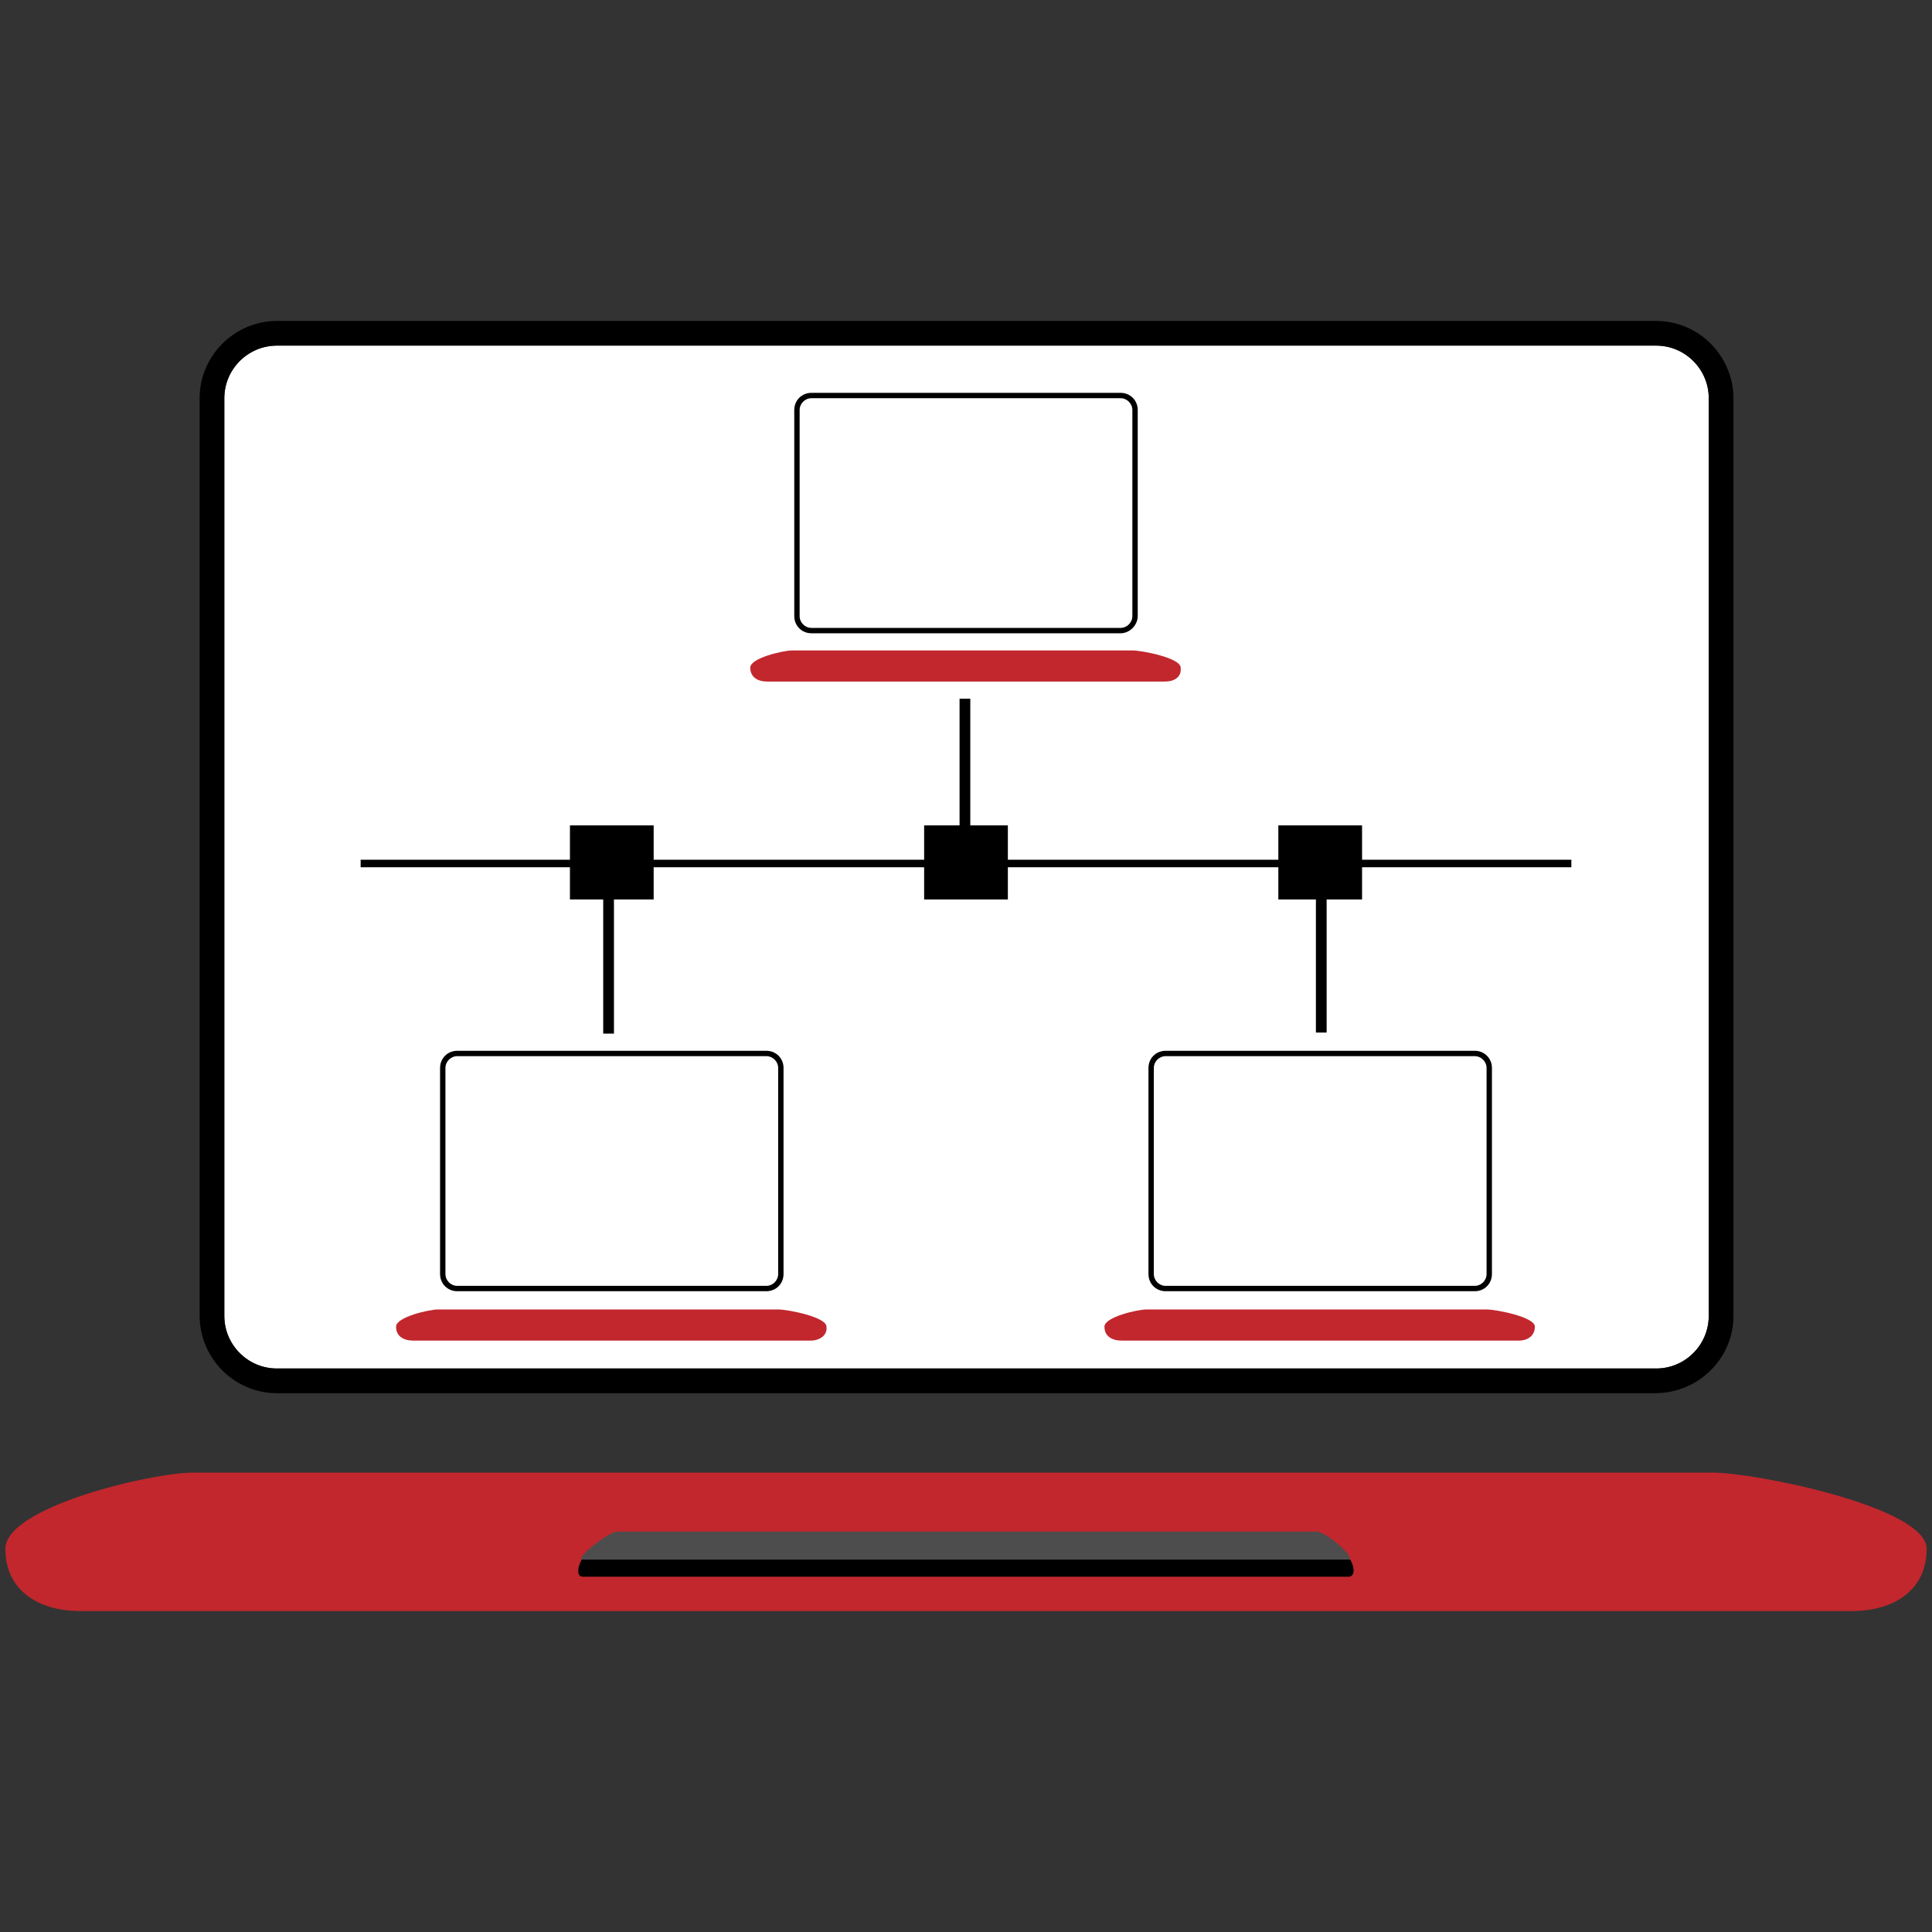 <?xml version="1.0" encoding="UTF-8"?>
<svg xmlns="http://www.w3.org/2000/svg" xmlns:xlink="http://www.w3.org/1999/xlink" version="1.1" id="Ebene_1" x="0px" y="0px" viewBox="0 0 180 180" style="enable-background:new 0 0 180 180;" xml:space="preserve">
<rect x="0" y="0" width="180" height="180" fill="#333333" stroke="none"/>
<style type="text/css">
	.st0{fill:#FFFFFF;}
	.st1{fill:#C1272D;}
	.st2{fill:#4D4D4D;}
	.st3{fill:#7A272D;}
</style>
<g>
	<g>
		<path class="st0" d="M25.8,32.2c-2.7,0-4.9,2.2-4.9,4.9v85.5c0,2.7,2.2,4.9,4.9,4.9h128.5c2.7,0,4.9-2.2,4.9-4.9V37.1    c0-2.7-2.2-4.9-4.9-4.9H25.8z"></path>
		<path d="M154.2,129.8H25.8c-4,0-7.2-3.3-7.2-7.2V37.1c0-4,3.3-7.2,7.2-7.2h128.5c4,0,7.2,3.3,7.2,7.2v85.5    C161.5,126.6,158.2,129.8,154.2,129.8z M25.8,32.2c-2.7,0-4.9,2.2-4.9,4.9v85.5c0,2.7,2.2,4.9,4.9,4.9h128.5    c2.7,0,4.9-2.2,4.9-4.9V37.1c0-2.7-2.2-4.9-4.9-4.9H25.8z"></path>
		<path class="st1" d="M172.5,150.1H7.5c-3.9,0-7-1.9-7-5.8l0,0c0-3.9,13.6-7.1,17.5-7.1h141.6c3.9,0,19.9,3.2,19.9,7.1l0,0    C179.5,148.2,176.4,150.1,172.5,150.1z"></path>
	</g>
	<g>
		<path d="M125.8,145.3c0,0-0.1,0-0.1,0H54.3c0,0-0.1,0-0.1,0c-0.4,0.7-0.5,1.6,0.1,1.6h71.3C126.3,146.9,126.2,146,125.8,145.3z"></path>
		<path class="st2" d="M125.6,145.3c0.1,0,0.1,0,0.1,0c0.5-0.3-2.2-2.6-3-2.6H57.5c-0.8,0-3.8,2.4-3.3,2.6c0,0,0.1,0,0.1,0H125.6z"></path>
	</g>
</g>
<g>
	<g>
		<g>
			<path class="st0" d="M75.6,37.1c-0.6,0-1.1,0.5-1.1,1.1v19.2c0,0.6,0.5,1.1,1.1,1.1h28.8c0.6,0,1.1-0.5,1.1-1.1V38.2     c0-0.6-0.5-1.1-1.1-1.1H75.6z"></path>
			<path d="M104.4,59H75.6c-0.9,0-1.6-0.7-1.6-1.6V38.2c0-0.9,0.7-1.6,1.6-1.6h28.8c0.9,0,1.6,0.7,1.6,1.6v19.2     C106,58.2,105.3,59,104.4,59z M75.6,37.1c-0.6,0-1.1,0.5-1.1,1.1v19.2c0,0.6,0.5,1.1,1.1,1.1h28.8c0.6,0,1.1-0.5,1.1-1.1V38.2     c0-0.6-0.5-1.1-1.1-1.1H75.6z"></path>
			<path class="st1" d="M108.5,63.5h-37c-0.9,0-1.6-0.4-1.6-1.3l0,0c0-0.9,3.1-1.6,3.9-1.6h31.7c0.9,0,4.5,0.7,4.5,1.6l0,0     C110.1,63.1,109.4,63.5,108.5,63.5z"></path>
		</g>
	</g>
	<g>
		<g>
			<path class="st0" d="M42.6,98.4c-0.6,0-1.1,0.5-1.1,1.1v19.2c0,0.6,0.5,1.1,1.1,1.1h28.8c0.6,0,1.1-0.5,1.1-1.1V99.5     c0-0.6-0.5-1.1-1.1-1.1H42.6z"></path>
			<path d="M71.4,120.3H42.6c-0.9,0-1.6-0.7-1.6-1.6V99.5c0-0.9,0.7-1.6,1.6-1.6h28.8c0.9,0,1.6,0.7,1.6,1.6v19.2     C73,119.6,72.3,120.3,71.4,120.3z M42.6,98.4c-0.6,0-1.1,0.5-1.1,1.1v19.2c0,0.6,0.5,1.1,1.1,1.1h28.8c0.6,0,1.1-0.5,1.1-1.1     V99.5c0-0.6-0.5-1.1-1.1-1.1H42.6z"></path>
			<path class="st1" d="M75.5,124.9h-37c-0.9,0-1.6-0.4-1.6-1.3l0,0c0-0.9,3.1-1.6,3.9-1.6h31.7c0.9,0,4.5,0.7,4.5,1.6l0,0     C77.1,124.4,76.4,124.9,75.5,124.9z"></path>
		</g>
	</g>
	<g>
		<g>
			<path class="st0" d="M108.6,98.4c-0.6,0-1.1,0.5-1.1,1.1v19.2c0,0.6,0.5,1.1,1.1,1.1h28.8c0.6,0,1.1-0.5,1.1-1.1V99.5     c0-0.6-0.5-1.1-1.1-1.1H108.6z"></path>
			<path d="M137.4,120.3h-28.8c-0.9,0-1.6-0.7-1.6-1.6V99.5c0-0.9,0.7-1.6,1.6-1.6h28.8c0.9,0,1.6,0.7,1.6,1.6v19.2     C139,119.6,138.3,120.3,137.4,120.3z M108.6,98.4c-0.6,0-1.1,0.5-1.1,1.1v19.2c0,0.6,0.5,1.1,1.1,1.1h28.8c0.6,0,1.1-0.5,1.1-1.1     V99.5c0-0.6-0.5-1.1-1.1-1.1H108.6z"></path>
			<path class="st1" d="M141.5,124.9h-37c-0.9,0-1.6-0.4-1.6-1.3l0,0c0-0.9,3.1-1.6,3.9-1.6h31.7c0.9,0,4.5,0.7,4.5,1.6l0,0     C143,124.4,142.4,124.9,141.5,124.9z"></path>
		</g>
	</g>
	<polygon points="126.9,80.1 126.9,76.9 119.1,76.9 119.1,80.1 93.9,80.1 93.9,76.9 90.4,76.9 90.4,65.1 89.4,65.1 89.4,76.9    86.1,76.9 86.1,80.1 60.9,80.1 60.9,76.9 53.1,76.9 53.1,80.1 33.6,80.1 33.6,80.8 53.1,80.8 53.1,83.8 56.2,83.8 56.2,96.3    57.2,96.3 57.2,83.8 60.9,83.8 60.9,80.8 86.1,80.8 86.1,83.8 93.9,83.8 93.9,80.8 119.1,80.8 119.1,83.8 122.6,83.8 122.6,96.2    123.6,96.2 123.6,83.8 126.9,83.8 126.9,80.8 146.4,80.8 146.4,80.1  "></polygon>
</g>
</svg>
